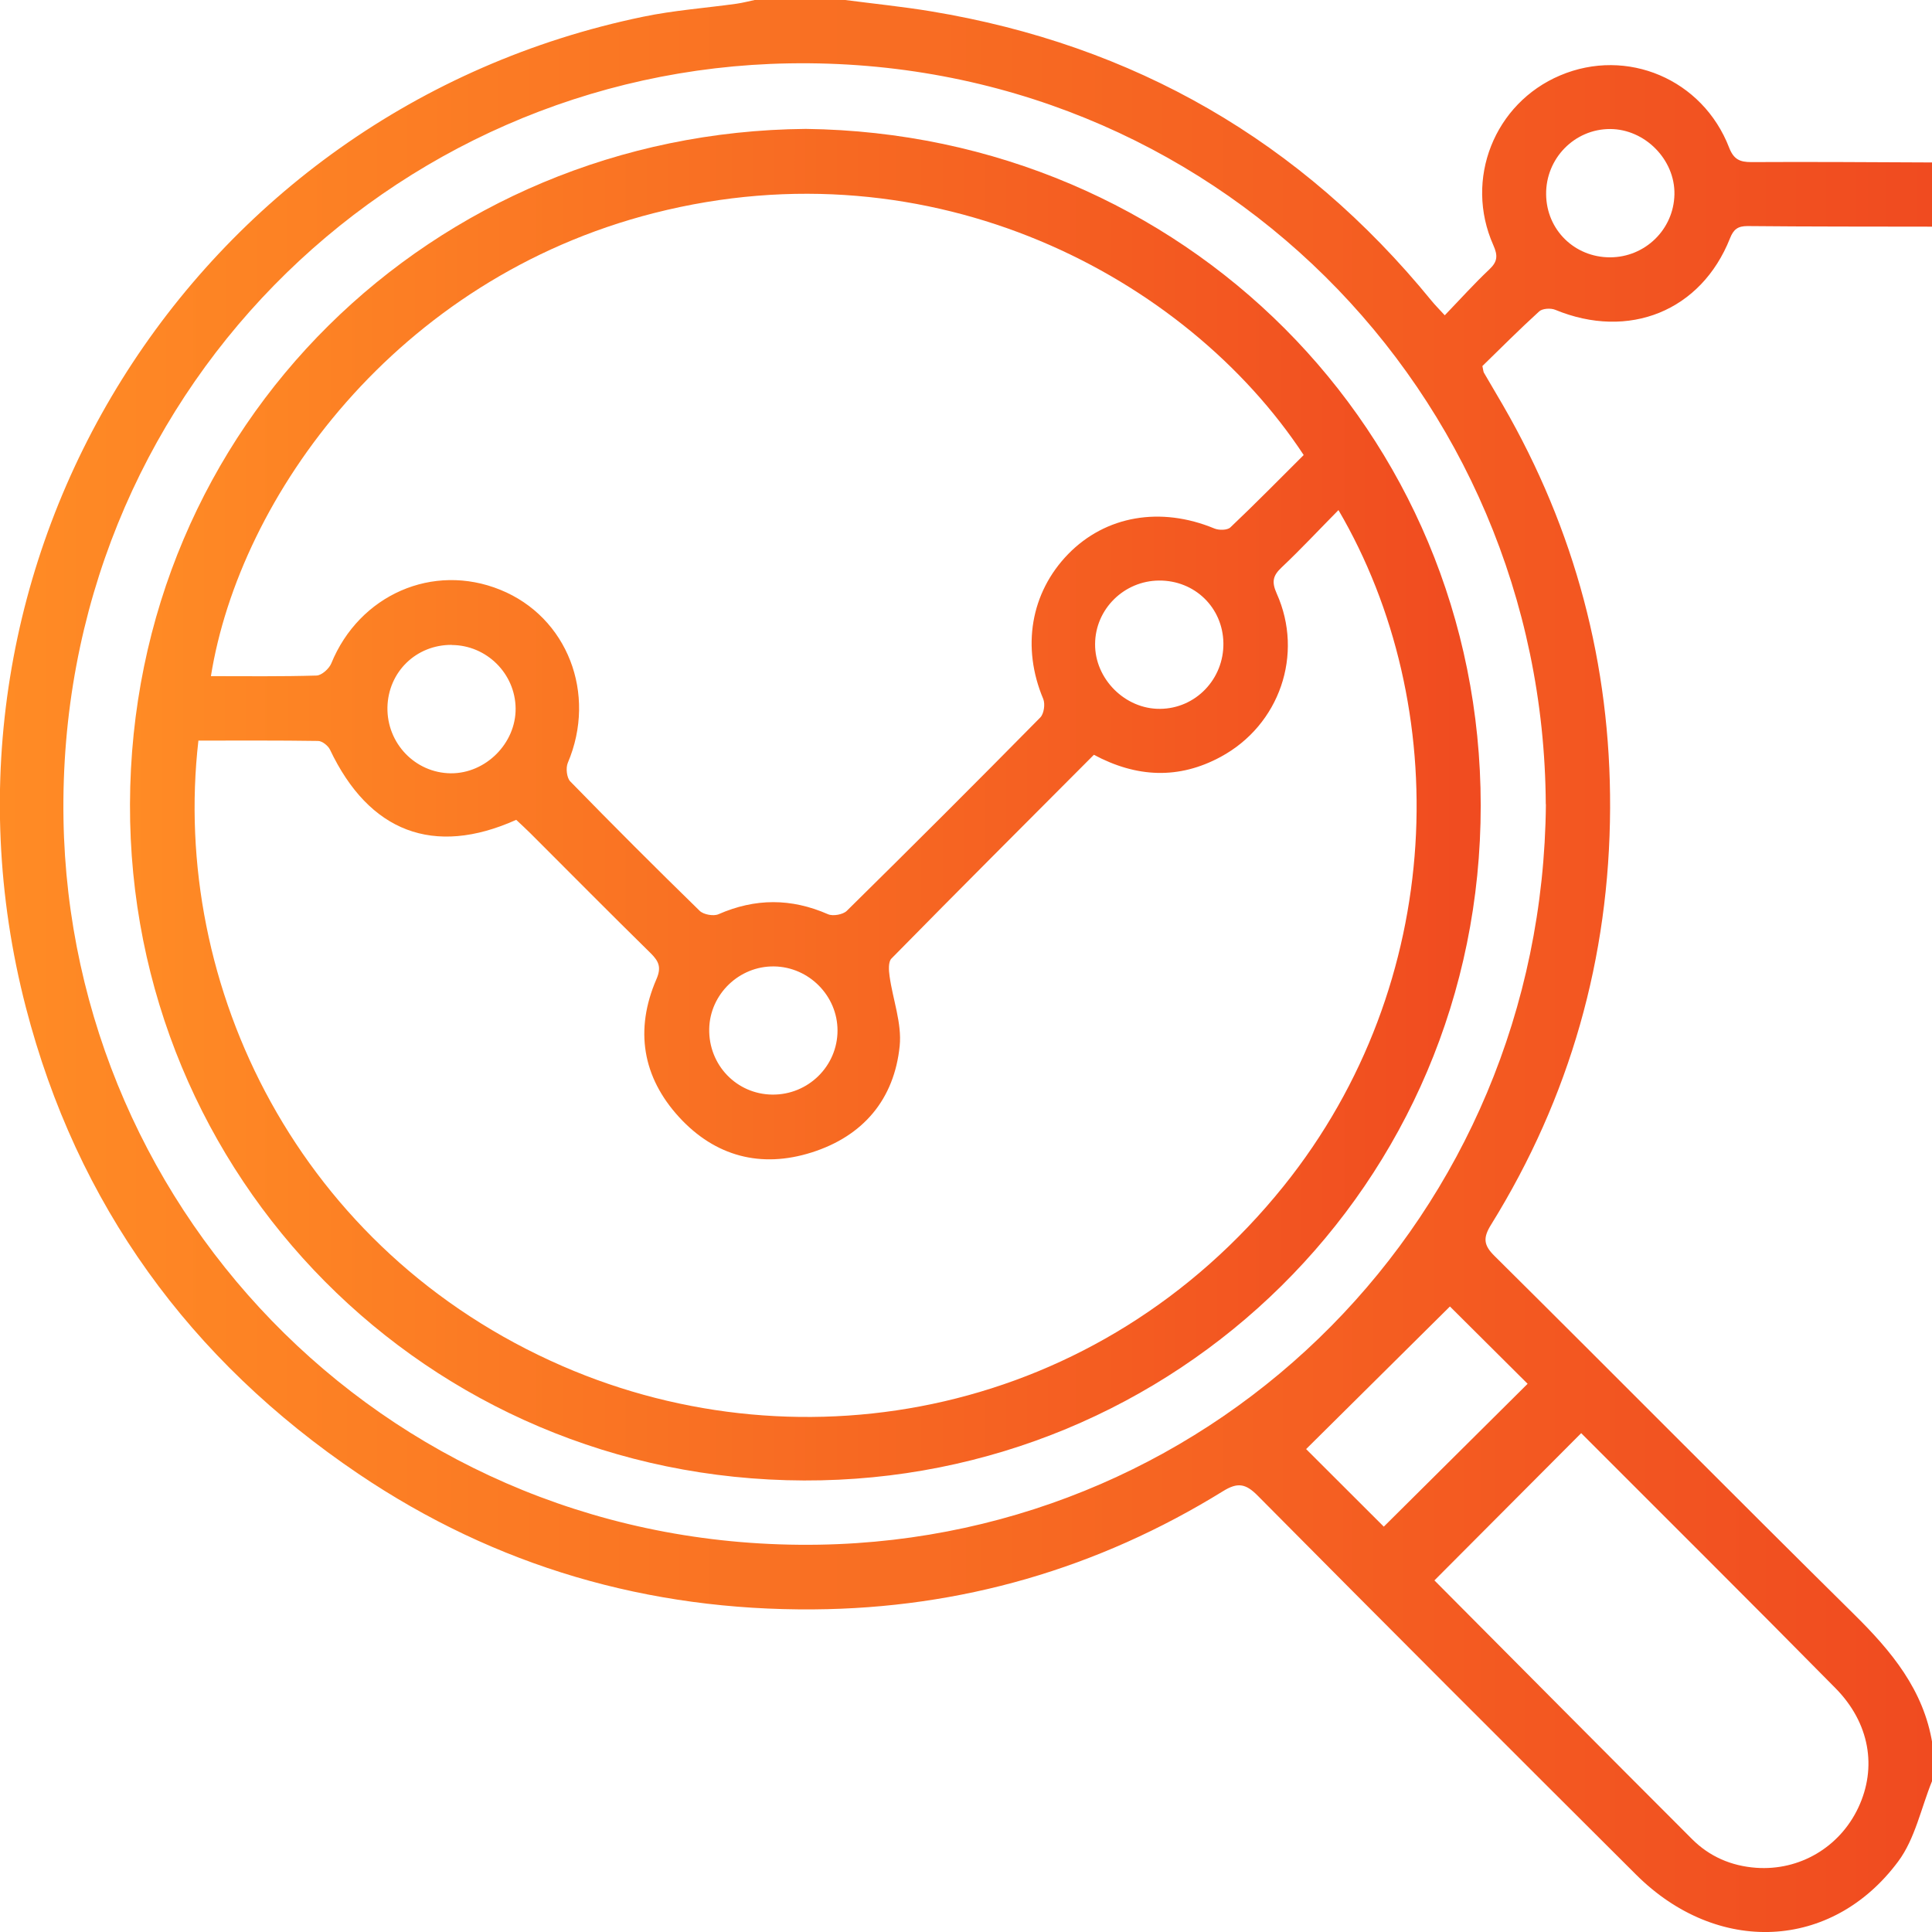 <?xml version="1.0" encoding="UTF-8"?>
<svg id="Layer_2" data-name="Layer 2" xmlns="http://www.w3.org/2000/svg" xmlns:xlink="http://www.w3.org/1999/xlink" viewBox="0 0 160.67 160.67">
  <defs>
    <style>
      .cls-1 {
        fill: url(#linear-gradient-2);
      }

      .cls-2 {
        fill: url(#linear-gradient);
      }
    </style>
    <linearGradient id="linear-gradient" x1="0" y1="80.34" x2="160.67" y2="80.34" gradientUnits="userSpaceOnUse">
      <stop offset="0" stop-color="#ff8b25"/>
      <stop offset="1" stop-color="#f04b20"/>
    </linearGradient>
    <linearGradient id="linear-gradient-2" x1="10.81" y1="66.92" x2="123.14" y2="66.92" xlink:href="#linear-gradient"/>
  </defs>
  <g id="Layer_1-2" data-name="Layer 1">
    <g>
      <path class="cls-2" d="m160.67,148.13c-.91,2.24-1.41,4.79-2.81,6.67-5.52,7.43-15.05,7.82-21.79,1.11-10.52-10.48-21.02-20.98-31.48-31.53-1-1.01-1.67-1.12-2.88-.37-10.42,6.44-21.82,9.74-34.04,9.83-13.72.11-26.43-3.55-37.86-11.27-14.03-9.48-23.41-22.39-27.66-38.8C-7.46,46.64,15.93,9.16,53.49,1.39c2.55-.53,5.17-.72,7.76-1.08.51-.07,1.01-.21,1.51-.31,2.51,0,5.02,0,7.53,0,2.37.31,4.76.55,7.12.94,16.89,2.79,30.79,10.78,41.63,24.06.31.38.66.73,1.11,1.22,1.3-1.35,2.46-2.64,3.71-3.82.69-.65.71-1.15.33-2.01-2.44-5.48.09-11.81,5.56-14.12,5.55-2.35,11.85.31,14.05,6.01.38.97.88,1.2,1.84,1.2,5.02-.03,10.04.01,15.06.03v5.34c-5.12-.01-10.25,0-15.37-.05-.8,0-1.16.26-1.46,1.02-2.4,6.05-8.42,8.47-14.54,5.94-.37-.15-1.05-.11-1.32.13-1.65,1.5-3.23,3.09-4.73,4.55.08.37.08.48.13.56.52.9,1.06,1.8,1.58,2.7,5.99,10.37,8.96,21.57,8.91,33.51-.05,12.44-3.33,24.04-9.9,34.64-.67,1.08-.64,1.69.3,2.61,9.98,9.9,19.88,19.9,29.88,29.78,3.11,3.07,5.8,6.29,6.52,10.76v3.14Zm-32.12-81.25c-.18-34.27-27.76-62.21-62.92-61.61C32.43,5.83,4.71,32.99,5.28,68.11c.54,33.03,27.51,60.94,62.84,60.35,33.24-.56,60.15-27.36,60.44-61.58Zm2.95,52.3c-4.15,4.16-8.19,8.21-12.21,12.25,7.05,7.09,14.23,14.32,21.43,21.52,1.45,1.45,3.26,2.23,5.32,2.38,3.62.26,6.95-1.71,8.5-5,1.57-3.33.96-7.04-1.9-9.94-7.04-7.14-14.16-14.21-21.15-21.21Zm-16.42,7.78c3.96-3.93,8.02-7.96,11.96-11.88-2.3-2.29-4.7-4.68-6.46-6.43-3.97,3.94-8.03,7.96-11.96,11.86,1.84,1.84,4.23,4.22,6.46,6.45Zm18.81-105.56c2.92,0,5.3-2.32,5.36-5.23.06-2.89-2.45-5.44-5.36-5.44-2.95,0-5.35,2.45-5.31,5.44.03,2.94,2.36,5.23,5.31,5.23Z"/>
      <path class="cls-1" d="m67.01,10.72c31.38.39,56.11,25.12,56.13,56.25.02,31.6-25.44,56.25-56.28,56.15-31.41-.1-56.14-25.28-56.05-56.24.09-31.53,25.2-55.89,56.2-56.16ZM16.5,61.59c-2.34,20.42,8.34,42.48,30.28,52.02,20.03,8.71,44.66,4.08,59.97-14.97,13.62-16.95,14.08-39.97,4.56-56.22-1.61,1.63-3.13,3.26-4.75,4.79-.73.69-.8,1.21-.39,2.14,2.28,5.07.24,10.95-4.65,13.59-3.49,1.89-7,1.73-10.55-.17-5.65,5.67-11.27,11.28-16.84,16.95-.27.28-.22.99-.15,1.47.27,1.94,1.03,3.91.84,5.79-.45,4.44-3.03,7.5-7.32,8.86-4.23,1.34-8.03.32-11.01-2.92-3.07-3.34-3.72-7.29-1.9-11.49.42-.97.21-1.47-.46-2.14-3.36-3.3-6.67-6.64-10-9.97-.4-.4-.82-.78-1.2-1.14-6.87,3.08-12.24,1.01-15.49-5.84-.16-.33-.65-.72-.99-.72-3.28-.05-6.57-.03-9.94-.03Zm91.91-23.76c-9.73-14.78-30.82-26.02-54.02-20.11-21.46,5.46-34.47,23.6-36.85,38.51,2.94,0,5.86.04,8.78-.05.43-.01,1.05-.57,1.23-1.01,2.33-5.7,8.45-8.4,14.06-6.12,5.58,2.26,8.05,8.65,5.61,14.39-.18.43-.09,1.25.21,1.55,3.54,3.63,7.13,7.22,10.76,10.76.32.31,1.15.46,1.56.28,3.06-1.34,6.05-1.34,9.11,0,.41.18,1.24.03,1.56-.28,5.4-5.32,10.77-10.68,16.09-16.08.31-.31.42-1.12.25-1.54-1.81-4.29-1.06-8.83,2.07-12.05,3.12-3.2,7.69-3.98,12.16-2.13.38.16,1.08.15,1.33-.09,2.08-1.97,4.09-4.02,6.09-6.01Zm-70.84,15.8c-2.96-.02-5.29,2.25-5.35,5.2-.05,2.99,2.31,5.45,5.27,5.48,2.91.02,5.42-2.5,5.39-5.4-.03-2.89-2.41-5.26-5.32-5.27Zm26.66,37.4c2.98.03,5.42-2.37,5.42-5.33,0-2.89-2.38-5.29-5.28-5.33-2.9-.04-5.33,2.31-5.39,5.19-.06,3.01,2.28,5.44,5.25,5.47Zm32.16-42.75c-2.91.02-5.3,2.37-5.32,5.27-.03,2.9,2.49,5.43,5.4,5.4,2.96-.02,5.32-2.48,5.27-5.48-.05-2.94-2.38-5.21-5.35-5.19Z"/>
    </g>
  </g>
</svg>